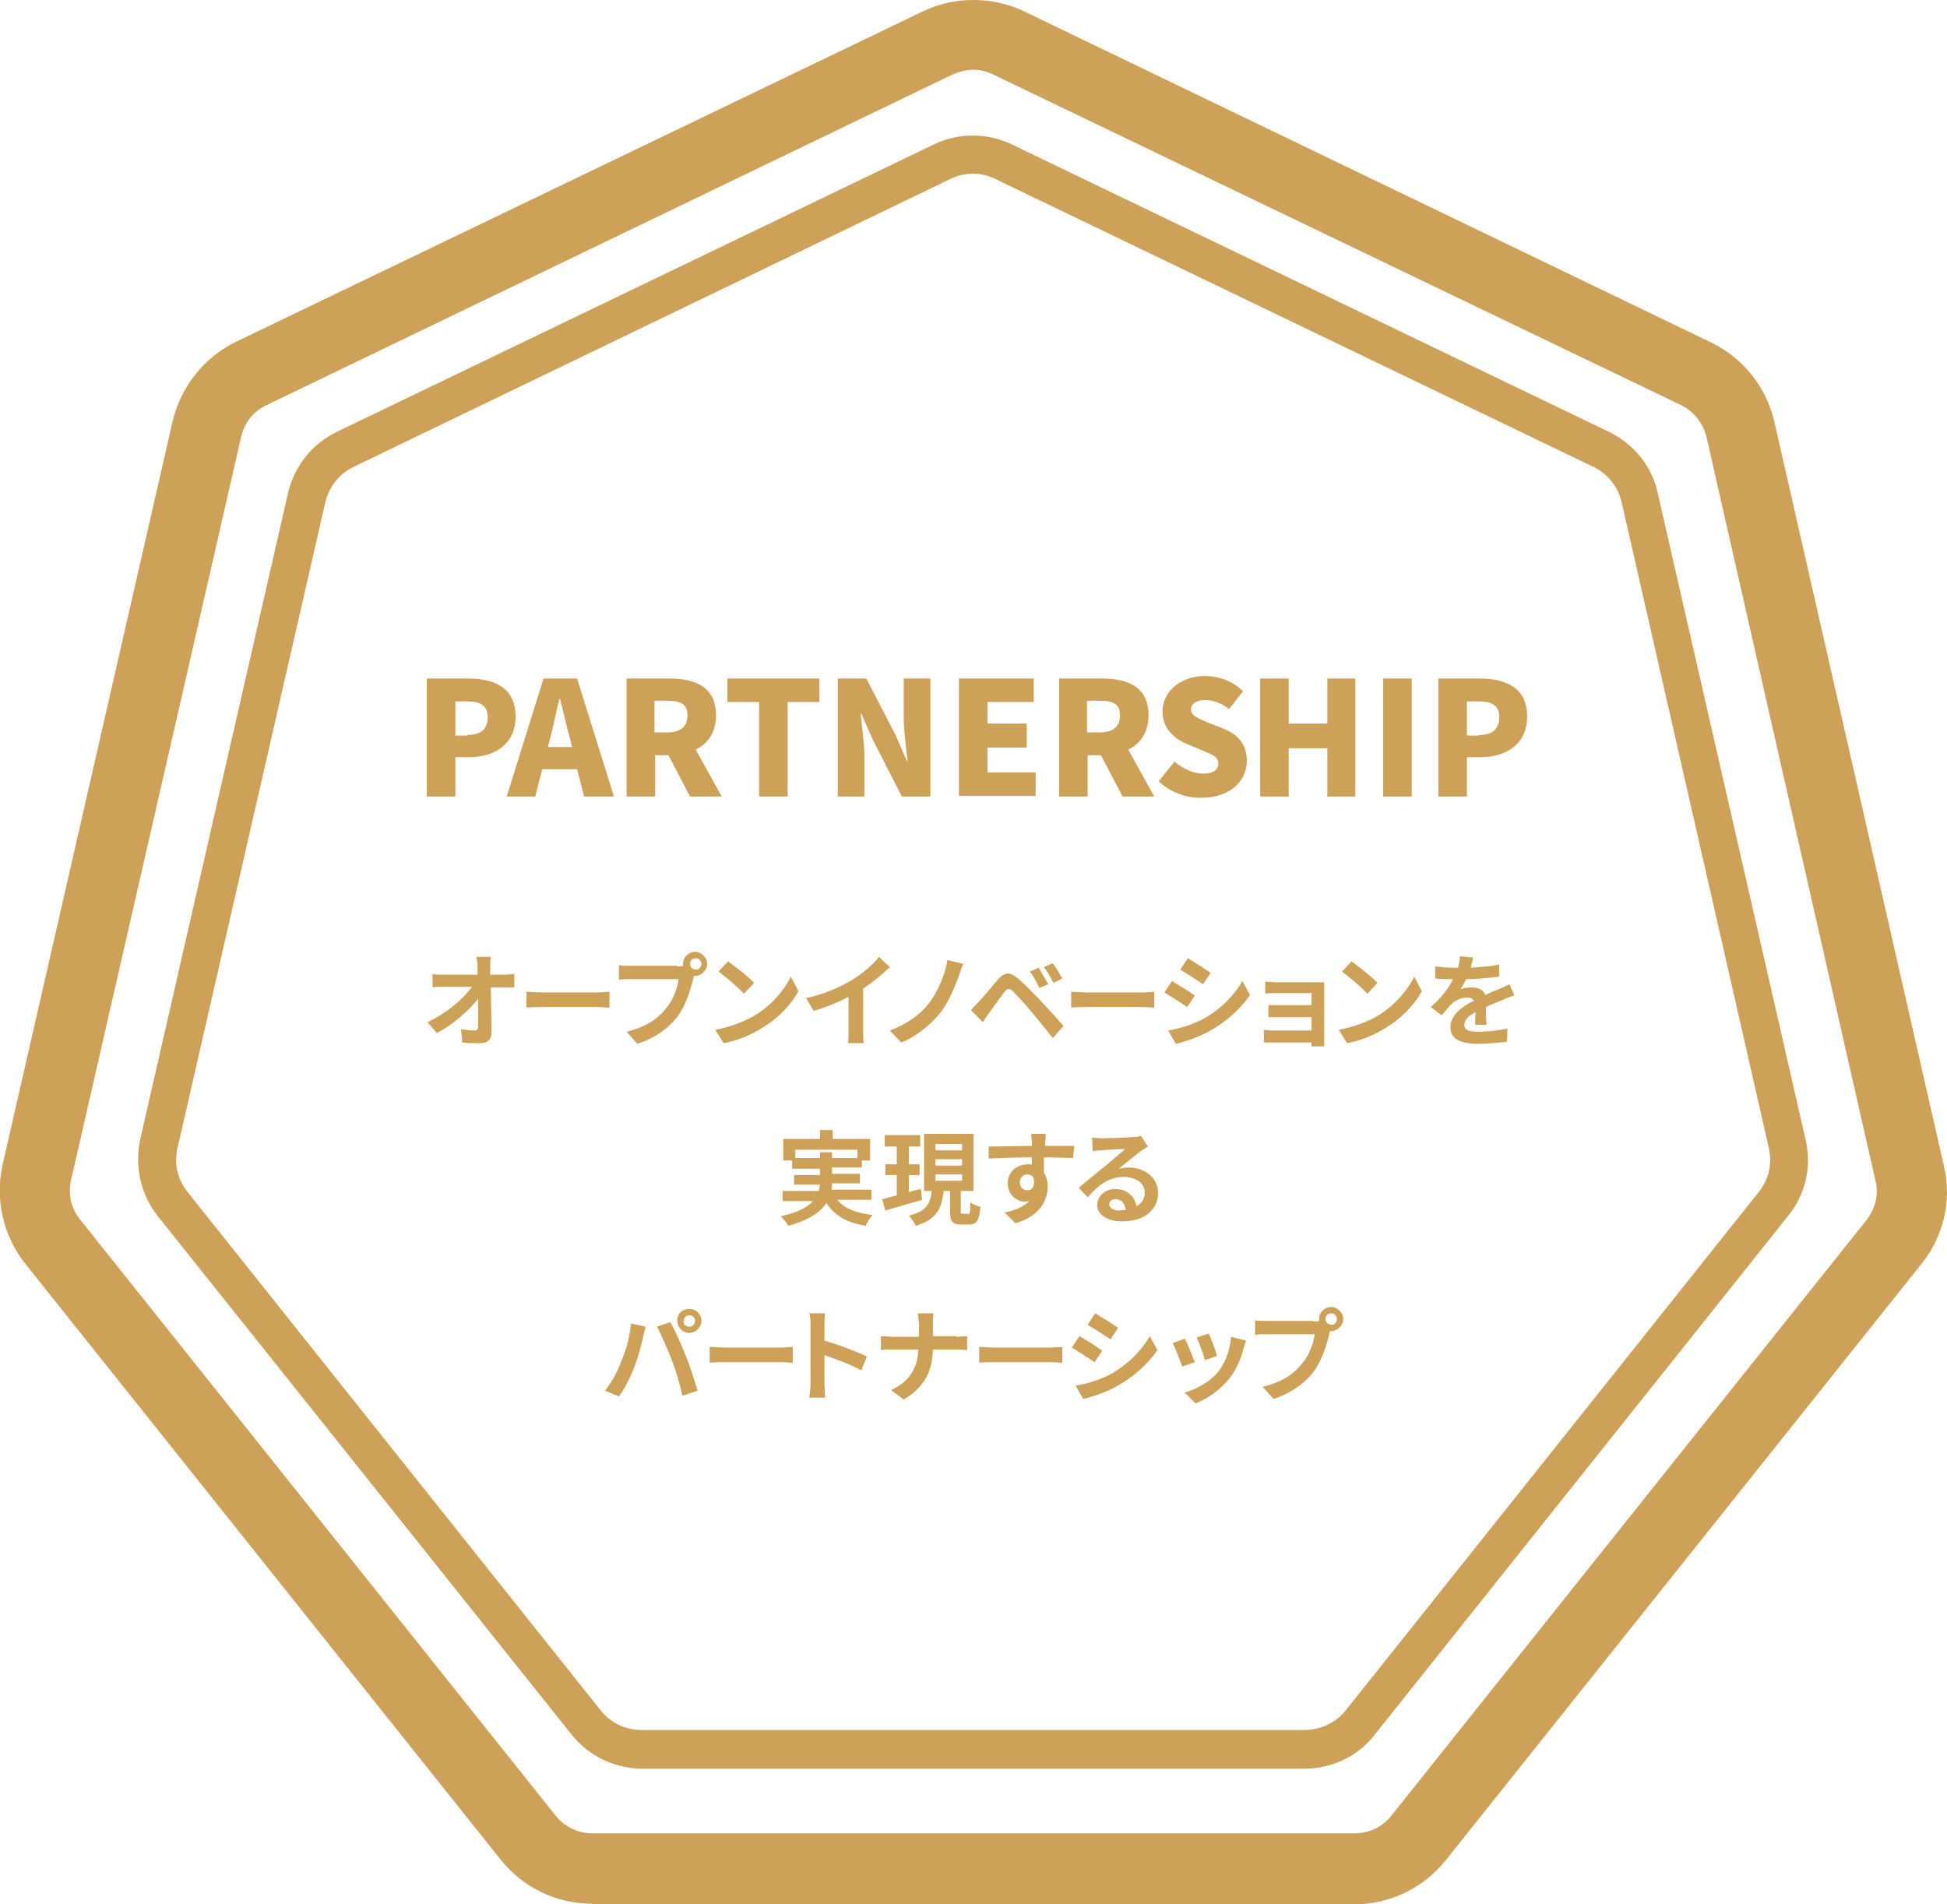 <!-- Generator: Adobe Illustrator 24.1.3, SVG Export Plug-In  -->
<svg version="1.1" xmlns="http://www.w3.org/2000/svg" xmlns:xlink="http://www.w3.org/1999/xlink" x="0px" y="0px" width="307px"
	 height="300.2px" viewBox="0 0 307 300.2" style="overflow:visible;enable-background:new 0 0 307 300.2;" xml:space="preserve">
<style type="text/css">
	.st0{fill:#CDA158;}
</style>
<defs>
</defs>
<g>
	<path class="st0" d="M93.4,300.2c-5.7,0-10.9-2.5-14.5-7L4,199.3c-3.5-4.4-4.8-10.1-3.6-15.6L27.2,66.5c1.3-5.5,4.9-10.1,10-12.6
		L145.5,1.8c2.5-1.2,5.2-1.8,8-1.8c2.8,0,5.5,0.6,8,1.8L269.8,54c5.1,2.5,8.7,7,10,12.6l26.7,117.2c1.3,5.5,0,11.2-3.6,15.6
		L228,293.3c-3.5,4.4-8.8,7-14.5,7H93.4z M153.5,11c-1.1,0-2.2,0.3-3.2,0.7L42,63.9c-2.1,1-3.5,2.8-4,5.1L11.2,186.1
		c-0.5,2.2,0,4.5,1.5,6.3l74.9,93.9c1.4,1.8,3.6,2.8,5.8,2.8h120.2c2.3,0,4.4-1,5.8-2.8l74.9-93.9c1.4-1.8,2-4.1,1.4-6.3L269.1,69
		c-0.5-2.2-2-4.1-4-5.1L156.7,11.8C155.7,11.3,154.6,11,153.5,11"/>
	<path class="st0" d="M205.7,278.9H101.3c-4.4,0-8.5-2-11.2-5.4l-65.2-81.7c-2.7-3.4-3.7-7.8-2.8-12.1L45.4,77.8
		c1-4.3,3.8-7.8,7.7-9.7l94.1-45.3c3.9-1.9,8.5-1.9,12.4,0l94.1,45.3c3.9,1.9,6.8,5.4,7.7,9.7l23.3,101.9c1,4.3,0,8.7-2.8,12.1
		l-65.1,81.7C214.2,276.9,210.1,278.9,205.7,278.9 M149.9,28.2L55.8,73.6c-2.3,1.1-3.9,3.1-4.5,5.6L28,181c-0.6,2.5,0,5,1.6,7
		l65.1,81.7c1.6,2,3.9,3.1,6.5,3.1h104.5c2.5,0,4.9-1.1,6.5-3.1l65.1-81.7c1.6-2,2.2-4.5,1.6-7L255.7,79.2c-0.6-2.5-2.2-4.5-4.5-5.6
		l-94.1-45.3C154.8,27.1,152.2,27.1,149.9,28.2"/>
</g>
<g>
	<g>
		<path class="st0" d="M67.3,107h6.5c4.1,0,7.5,1.4,7.5,6c0,4.4-3.4,6.4-7.3,6.4h-2.2v6.2h-4.5V107z M73.7,115.9
			c2.2,0,3.2-1,3.2-2.8c0-1.9-1.2-2.5-3.3-2.5h-1.8v5.4H73.7z"/>
		<path class="st0" d="M91,121.3h-5.5l-1.1,4.3h-4.5l5.8-18.6H91l5.8,18.6h-4.7L91,121.3z M90.2,117.8l-0.4-1.6
			c-0.5-1.8-1-4.1-1.5-6h-0.1c-0.5,2-0.9,4.1-1.4,6l-0.4,1.6H90.2z"/>
		<path class="st0" d="M108.8,125.6l-3.4-6.5h-2.1v6.5h-4.5V107h6.8c4,0,7.3,1.3,7.3,5.8c0,2.7-1.3,4.5-3.2,5.4l4.1,7.4H108.8z
			 M103.2,115.5h2c2.1,0,3.2-0.9,3.2-2.7c0-1.8-1.1-2.3-3.2-2.3h-2V115.5z"/>
		<path class="st0" d="M119.7,110.7h-5V107h14.5v3.7h-5v14.9h-4.5V110.7z"/>
		<path class="st0" d="M132.1,107h4.5l4.6,8.9l1.8,4.1h0.1c-0.2-2-0.6-4.6-0.6-6.9V107h4.2v18.6h-4.5l-4.6-9l-1.8-4.1h-0.1
			c0.2,2.1,0.6,4.6,0.6,6.9v6.2h-4.2V107z"/>
		<path class="st0" d="M151.2,107H163v3.7h-7.3v3.4h6.2v3.8h-6.2v3.9h7.6v3.7h-12.1V107z"/>
		<path class="st0" d="M177,125.6l-3.4-6.5h-2.1v6.5h-4.5V107h6.8c4,0,7.3,1.3,7.3,5.8c0,2.7-1.3,4.5-3.2,5.4l4.1,7.4H177z
			 M171.4,115.5h2c2.1,0,3.2-0.9,3.2-2.7c0-1.8-1.1-2.3-3.2-2.3h-2V115.5z"/>
		<path class="st0" d="M182.7,123.2l2.5-3.1c1.3,1.1,3,1.9,4.5,1.9c1.6,0,2.4-0.6,2.4-1.6c0-1.1-1-1.4-2.6-2.1l-2.4-1
			c-1.9-0.8-3.8-2.4-3.8-5.1c0-3.1,2.8-5.6,6.7-5.6c2.1,0,4.4,0.8,6,2.4l-2.2,2.8c-1.2-0.9-2.4-1.4-3.8-1.4c-1.4,0-2.2,0.6-2.2,1.5
			c0,1,1.2,1.4,2.8,2.1l2.3,0.9c2.3,0.9,3.7,2.5,3.7,5.1c0,3.1-2.6,5.8-7.1,5.8C187.2,125.9,184.6,125,182.7,123.2z"/>
		<path class="st0" d="M198.7,107h4.5v7.1h6.1V107h4.4v18.6h-4.4v-7.6h-6.1v7.6h-4.5V107z"/>
		<path class="st0" d="M218.1,107h4.5v18.6h-4.5V107z"/>
		<path class="st0" d="M226.8,107h6.5c4.1,0,7.5,1.4,7.5,6c0,4.4-3.4,6.4-7.3,6.4h-2.2v6.2h-4.5V107z M233.2,115.9
			c2.2,0,3.2-1,3.2-2.8c0-1.9-1.2-2.5-3.3-2.5h-1.8v5.4H233.2z"/>
	</g>
</g>
<g>
	<path class="st0" d="M79.4,153.7c0.5,0,1.3-0.1,1.7-0.1v2.1c-0.5,0-1.1,0-1.6,0h-2.1c0,2.3,0.1,5,0.1,7.2c0,1-0.6,1.6-1.8,1.6
		c-1,0-1.9,0-2.8-0.1l-0.2-2.1c0.7,0.1,1.6,0.2,2.1,0.2c0.4,0,0.6-0.2,0.6-0.7c0-1.1,0-2.7,0-4.3c-1.4,1.8-4,4.1-6.5,5.4l-1.5-1.7
		c3.1-1.5,5.7-3.7,7-5.6h-4.4c-0.6,0-1.3,0-1.8,0.1v-2.1c0.5,0.1,1.2,0.1,1.8,0.1h5.3c0-0.4,0-0.8,0-1.2c0-0.5-0.1-1.1-0.2-1.6h2.3
		c-0.1,0.5-0.1,1.1-0.1,1.6l0,1.2H79.4z"/>
	<path class="st0" d="M83,156.4c0.6,0,1.7,0.1,2.6,0.1h8.6c0.7,0,1.5-0.1,1.9-0.1v2.5c-0.4,0-1.2-0.1-1.9-0.1h-8.6
		c-0.9,0-2,0-2.6,0.1V156.4z"/>
	<path class="st0" d="M106.8,152.4c0.2,0,0.6,0,0.9-0.1c0-0.1,0-0.2,0-0.3c0-1.1,0.9-1.9,1.9-1.9c1,0,1.9,0.9,1.9,1.9
		c0,1-0.9,1.9-1.9,1.9c-0.1,0-0.1,0-0.2,0l-0.1,0.5c-0.4,1.6-1.1,4-2.4,5.8c-1.4,1.9-3.6,3.5-6.4,4.4l-1.7-1.9
		c3.2-0.8,5-2.1,6.3-3.8c1.1-1.3,1.7-3.1,1.9-4.5h-7.5c-0.7,0-1.5,0-1.9,0.1v-2.3c0.5,0.1,1.4,0.1,1.9,0.1H106.8z M110.6,152
		c0-0.5-0.4-0.9-0.9-0.9c-0.5,0-0.9,0.4-0.9,0.9c0,0.5,0.4,0.9,0.9,0.9C110.1,153,110.6,152.5,110.6,152z"/>
	<path class="st0" d="M118.9,160.2c2.7-1.6,4.8-4.1,5.8-6.2l1.2,2.3c-1.2,2.2-3.3,4.4-5.9,5.9c-1.6,1-3.7,1.9-5.9,2.3l-1.3-2.1
		C115.3,161.9,117.3,161.1,118.9,160.2z M118.9,155l-1.6,1.7c-0.8-0.9-2.8-2.6-4-3.5l1.5-1.6C115.9,152.4,118,154,118.9,155z"/>
	<path class="st0" d="M136.1,162.4c0,0.7,0,1.7,0.1,2.1h-2.5c0.1-0.4,0.1-1.4,0.1-2.1v-5.2c-1.6,0.8-3.6,1.7-5.5,2.2l-1.2-2
		c2.8-0.6,5.5-1.8,7.3-2.9c1.6-1,3.3-2.4,4.2-3.6l1.7,1.6c-1.2,1.2-2.7,2.4-4.2,3.4V162.4z"/>
	<path class="st0" d="M151.2,153.9c-0.7,1.8-1.7,4.3-3,5.9c-1.4,1.7-3.6,3.6-6.1,4.6l-1.8-1.9c2.5-0.9,4.7-2.4,6.1-4.2
		c1.5-1.9,2.6-4.6,3-6.9l2.5,0.6C151.6,152.6,151.4,153.3,151.2,153.9z"/>
	<path class="st0" d="M154.3,158c0.7-0.7,2-2.3,3.1-3.6c1-1.1,1.8-1.2,3.1-0.1c1.1,0.9,2.3,2.2,3.3,3.2c1.1,1.2,2.8,3,3.9,4.3
		l-1.7,1.9c-1-1.3-2.5-3.1-3.4-4.2c-1-1.2-2.4-2.7-2.9-3.2c-0.6-0.5-0.8-0.5-1.3,0.1c-0.6,0.8-1.8,2.4-2.4,3.3
		c-0.4,0.5-0.8,1.1-1,1.5l-1.9-1.9C153.5,158.8,153.8,158.5,154.3,158z M165.3,155.2l-1.4,0.6c-0.5-1-0.9-1.8-1.5-2.6l1.4-0.6
		C164.2,153.4,164.9,154.5,165.3,155.2z M167.5,154.3l-1.4,0.7c-0.5-1-0.9-1.7-1.5-2.5l1.4-0.6C166.4,152.4,167.1,153.6,167.5,154.3
		z"/>
	<path class="st0" d="M168.9,156.4c0.6,0,1.7,0.1,2.6,0.1h8.6c0.7,0,1.5-0.1,1.9-0.1v2.5c-0.4,0-1.2-0.1-1.9-0.1h-8.6
		c-0.9,0-2,0-2.6,0.1V156.4z"/>
	<path class="st0" d="M188.4,157l-1.2,1.8c-0.9-0.6-2.6-1.7-3.6-2.3l1.2-1.8C185.8,155.3,187.6,156.4,188.4,157z M189.7,160.7
		c2.7-1.5,4.9-3.7,6.2-6l1.2,2.2c-1.5,2.2-3.7,4.2-6.4,5.7c-1.6,0.9-3.9,1.7-5.3,2l-1.2-2.1C186,162.2,187.9,161.6,189.7,160.7z
		 M190.9,153.4l-1.2,1.8c-0.9-0.6-2.6-1.7-3.6-2.3l1.2-1.8C188.3,151.7,190,152.8,190.9,153.4z"/>
	<path class="st0" d="M208.8,163.9c0,0.3,0,0.8,0,1.1h-2c0-0.1,0-0.4,0-0.6h-6.1c-0.4,0-1.1,0-1.4,0v-2c0.3,0,0.8,0.1,1.4,0.1h6.1
		v-2.1h-5.1c-0.6,0-1.4,0-1.7,0v-1.9c0.4,0,1.1,0,1.7,0h5.1v-1.9h-5.3c-0.6,0-1.6,0-2,0.1v-1.9c0.4,0,1.4,0.1,2,0.1h6.1
		c0.4,0,1,0,1.2,0c0,0.2,0,0.7,0,1.1V163.9z"/>
	<path class="st0" d="M217.2,160.2c2.7-1.6,4.8-4.1,5.8-6.2l1.2,2.3c-1.2,2.2-3.3,4.4-5.9,5.9c-1.6,1-3.7,1.9-5.9,2.3l-1.3-2.1
		C213.6,161.9,215.7,161.1,217.2,160.2z M217.2,155l-1.6,1.7c-0.8-0.9-2.8-2.6-4-3.5l1.5-1.6C214.2,152.4,216.3,154,217.2,155z"/>
	<path class="st0" d="M232.6,161.5c0-0.5,0-1.2,0.1-1.9c-1.2,0.6-1.8,1.3-1.8,2c0,0.9,0.8,1.1,2.3,1.1c1.3,0,3.1-0.2,4.5-0.5
		l-0.1,2.1c-1.1,0.1-3,0.3-4.5,0.3c-2.5,0-4.4-0.6-4.4-2.6c0-2,1.9-3.3,3.7-4.2c-0.3-0.4-0.7-0.5-1.1-0.5c-0.9,0-1.9,0.5-2.5,1.1
		c-0.5,0.5-0.9,1.1-1.5,1.7l-1.7-1.3c1.7-1.5,2.8-2.9,3.5-4.4H229c-0.6,0-1.8,0-2.7-0.1v-1.9c0.8,0.1,2,0.2,2.8,0.2h0.8
		c0.2-0.7,0.3-1.4,0.3-1.8l2.1,0.2c-0.1,0.4-0.2,0.9-0.4,1.6c1.5-0.1,3.1-0.2,4.5-0.5l0,1.9c-1.5,0.2-3.5,0.4-5.2,0.4
		c-0.3,0.6-0.6,1.1-0.9,1.6c0.4-0.2,1.3-0.3,1.8-0.3c1,0,1.8,0.4,2.1,1.2c0.8-0.4,1.5-0.7,2.1-0.9c0.6-0.3,1.2-0.5,1.7-0.8l0.8,1.8
		c-0.5,0.1-1.3,0.4-1.9,0.7c-0.7,0.3-1.6,0.6-2.6,1.1c0,0.9,0,2,0.1,2.8H232.6z"/>
	<path class="st0" d="M132.1,189.3c1.1,1.3,2.9,2,5.5,2.3c-0.4,0.4-0.9,1.2-1.1,1.7c-3-0.5-4.9-1.6-6.2-3.6c-0.9,1.4-2.7,2.7-6,3.6
		c-0.2-0.4-0.8-1.1-1.2-1.5c2.7-0.6,4.2-1.4,5.1-2.4h-4.8v-1.6h5.7c0.1-0.3,0.1-0.7,0.2-1h-4.1v-1.5h4.1v-1h-4.4V183h-1.4v-3.4h5.8
		v-1.4h2v1.4h5.9v3.4h-1.3v1.1h-4.7v1h4.4v1.5h-4.4c0,0.3,0,0.7-0.1,1h6.3v1.6H132.1z M129.3,182.6v-0.9h1.9v0.9h4v-1.3h-9.8v1.3
		H129.3z"/>
	<path class="st0" d="M145.4,189.2c-2,0.6-4.2,1.2-5.8,1.7l-0.5-1.8c0.6-0.1,1.4-0.4,2.3-0.6v-3.2h-1.8v-1.7h1.8v-2.8h-1.9v-1.8h5.6
		v1.8h-1.8v2.8h1.7v1.7h-1.7v2.7c0.6-0.2,1.3-0.4,1.9-0.5L145.4,189.2z M152.6,191.5c0.3,0,0.4-0.3,0.4-1.9c0.4,0.3,1.1,0.6,1.6,0.7
		c-0.2,2.2-0.6,2.8-1.8,2.8h-1.2c-1.5,0-1.8-0.5-1.8-2.2v-3.1h-1c-0.3,2.6-1,4.5-4.4,5.5c-0.2-0.5-0.7-1.2-1.1-1.6
		c2.9-0.7,3.4-2,3.6-3.9h-1.2v-9h7.8v9h-2v3.1c0,0.5,0,0.5,0.3,0.5H152.6z M147.5,181.4h4.2v-1h-4.2V181.4z M147.5,183.8h4.2v-1
		h-4.2V183.8z M147.5,186.2h4.2v-1h-4.2V186.2z"/>
	<path class="st0" d="M169.2,182.6c-1,0-2.4-0.1-4.6-0.1c0,0.8,0,1.7,0,2.4c0.4,0.6,0.6,1.4,0.6,2.2c0,2.1-1.2,4.7-5.1,5.8l-1.7-1.7
		c1.6-0.3,3-0.9,3.9-1.8c-0.2,0-0.5,0.1-0.7,0.1c-1.2,0-2.7-1-2.7-2.9c0-1.8,1.4-3,3.2-3c0.2,0,0.4,0,0.6,0l0-1.1
		c-2.4,0-4.8,0.1-6.8,0.2l0-1.9c1.8,0,4.7-0.1,6.8-0.1c0-0.2,0-0.4,0-0.5c0-0.5-0.1-1.1-0.1-1.4h2.3c0,0.3-0.1,1.1-0.1,1.4
		c0,0.1,0,0.3,0,0.5c1.6,0,3.8,0,4.6,0L169.2,182.6z M162,187.7c0.7,0,1.2-0.5,1-1.9c-0.2-0.4-0.6-0.6-1-0.6c-0.6,0-1.2,0.4-1.2,1.2
		C160.8,187.3,161.4,187.7,162,187.7z"/>
	<path class="st0" d="M181,180.8c-0.4,0.2-0.8,0.5-1.1,0.7c-0.8,0.6-2.5,2-3.5,2.8c0.5-0.1,1-0.2,1.5-0.2c2.7,0,4.7,1.7,4.7,4
		c0,2.5-1.9,4.5-5.7,4.5c-2.2,0-3.9-1-3.9-2.6c0-1.3,1.2-2.5,2.8-2.5c2,0,3.1,1.2,3.4,2.7c0.9-0.5,1.3-1.2,1.3-2.2
		c0-1.4-1.4-2.4-3.3-2.4c-2.4,0-4,1.3-5.7,3.2l-1.4-1.5c1.1-0.9,3-2.5,4-3.3c0.9-0.7,2.5-2.1,3.3-2.8c-0.8,0-3,0.1-3.8,0.2
		c-0.4,0-0.9,0.1-1.3,0.1l-0.1-2.1c0.4,0,1,0.1,1.4,0.1c0.8,0,4.2-0.1,5.1-0.2c0.7,0,1-0.1,1.2-0.2L181,180.8z M177.5,190.8
		c-0.1-1-0.7-1.7-1.6-1.7c-0.6,0-1,0.4-1,0.8c0,0.6,0.7,1,1.6,1C176.9,190.8,177.2,190.8,177.5,190.8z"/>
	<path class="st0" d="M99.5,208.7l2.3,0.5c-0.1,0.5-0.3,1.2-0.4,1.6c-0.2,1.1-0.8,3.3-1.4,4.8c-0.6,1.6-1.5,3.4-2.4,4.6l-2.2-0.9
		c1-1.3,2-3,2.5-4.5C98.7,213,99.3,210.8,99.5,208.7z M103.6,209.2l2.1-0.7c0.7,1.2,1.8,3.7,2.4,5.2c0.6,1.4,1.4,4,1.9,5.6l-2.4,0.8
		c-0.4-1.9-1-3.9-1.7-5.7C105.3,212.8,104.2,210.4,103.6,209.2z M108.7,206.4c1.1,0,1.9,0.9,1.9,1.9c0,1-0.9,1.9-1.9,1.9
		c-1.1,0-1.9-0.9-1.9-1.9C106.7,207.2,107.6,206.4,108.7,206.4z M108.7,209.2c0.5,0,0.9-0.4,0.9-0.9c0-0.5-0.4-0.9-0.9-0.9
		s-0.9,0.4-0.9,0.9C107.7,208.8,108.1,209.2,108.7,209.2z"/>
	<path class="st0" d="M111.9,212.4c0.6,0,1.7,0.1,2.6,0.1h8.6c0.7,0,1.5-0.1,1.9-0.1v2.5c-0.4,0-1.2-0.1-1.9-0.1h-8.6
		c-0.9,0-2,0-2.6,0.1V212.4z"/>
	<path class="st0" d="M135.8,216.1c-1.6-0.9-4-1.8-5.8-2.4v4.5c0,0.5,0.1,1.6,0.1,2.2h-2.5c0.1-0.6,0.2-1.6,0.2-2.2v-9.2
		c0-0.6,0-1.4-0.2-1.9h2.5c-0.1,0.6-0.1,1.3-0.1,1.9v2.4c2.1,0.6,5.2,1.8,6.7,2.5L135.8,216.1z"/>
	<path class="st0" d="M150.8,210.8c0.7,0,1.4-0.1,1.7-0.1v2.2c-0.3,0-1.1-0.1-1.8-0.1h-3.6c-0.1,3.2-1.1,5.8-4.6,7.9l-2-1.5
		c3.1-1.4,4.2-3.7,4.3-6.4h-4.1c-0.7,0-1.3,0-1.8,0.1v-2.2c0.5,0,1.1,0.1,1.8,0.1h4.2V209c0-0.5-0.1-1.4-0.2-1.9h2.5
		c-0.1,0.5-0.1,1.4-0.1,1.9v1.7H150.8z"/>
	<path class="st0" d="M154.4,212.4c0.6,0,1.7,0.1,2.6,0.1h8.6c0.7,0,1.5-0.1,1.9-0.1v2.5c-0.4,0-1.2-0.1-1.9-0.1H157
		c-0.9,0-2,0-2.6,0.1V212.4z"/>
	<path class="st0" d="M173.8,213l-1.2,1.8c-0.9-0.6-2.6-1.7-3.6-2.3l1.2-1.8C171.3,211.3,173,212.4,173.8,213z M175.1,216.7
		c2.7-1.5,4.9-3.7,6.2-6l1.2,2.2c-1.5,2.2-3.7,4.2-6.4,5.7c-1.6,0.9-3.9,1.7-5.3,2l-1.2-2.1C171.5,218.2,173.4,217.6,175.1,216.7z
		 M176.3,209.4l-1.2,1.8c-0.9-0.6-2.6-1.7-3.6-2.3l1.2-1.8C173.7,207.7,175.5,208.8,176.3,209.4z"/>
	<path class="st0" d="M188.4,214.8l-2,0.7c-0.3-0.9-1.1-3-1.5-3.7l1.9-0.7C187.3,211.9,188,213.9,188.4,214.8z M196.5,211.4
		c-0.2,0.5-0.3,0.8-0.4,1.2c-0.4,1.6-1.1,3.3-2.2,4.7c-1.5,1.9-3.5,3.3-5.4,4l-1.7-1.7c1.8-0.5,4-1.7,5.3-3.3c1.1-1.4,1.9-3.5,2-5.5
		L196.5,211.4z M191.9,213.8l-1.9,0.7c-0.2-0.8-0.9-2.7-1.3-3.6l1.9-0.6C190.9,210.9,191.7,213,191.9,213.8z"/>
	<path class="st0" d="M207.1,208.4c0.2,0,0.6,0,0.9-0.1c0-0.1,0-0.2,0-0.3c0-1.1,0.9-1.9,1.9-1.9c1,0,1.9,0.9,1.9,1.9
		c0,1-0.9,1.9-1.9,1.9c-0.1,0-0.1,0-0.2,0l-0.1,0.5c-0.4,1.6-1.1,4-2.4,5.8c-1.4,1.9-3.6,3.5-6.4,4.4l-1.7-1.9
		c3.2-0.8,5-2.1,6.3-3.8c1.1-1.3,1.7-3.1,1.9-4.5h-7.5c-0.7,0-1.5,0-1.9,0.1v-2.3c0.5,0.1,1.4,0.1,1.9,0.1H207.1z M210.8,208
		c0-0.5-0.4-0.9-0.9-0.9c-0.5,0-0.9,0.4-0.9,0.9c0,0.5,0.4,0.9,0.9,0.9C210.4,209,210.8,208.5,210.8,208z"/>
</g>
</svg>
